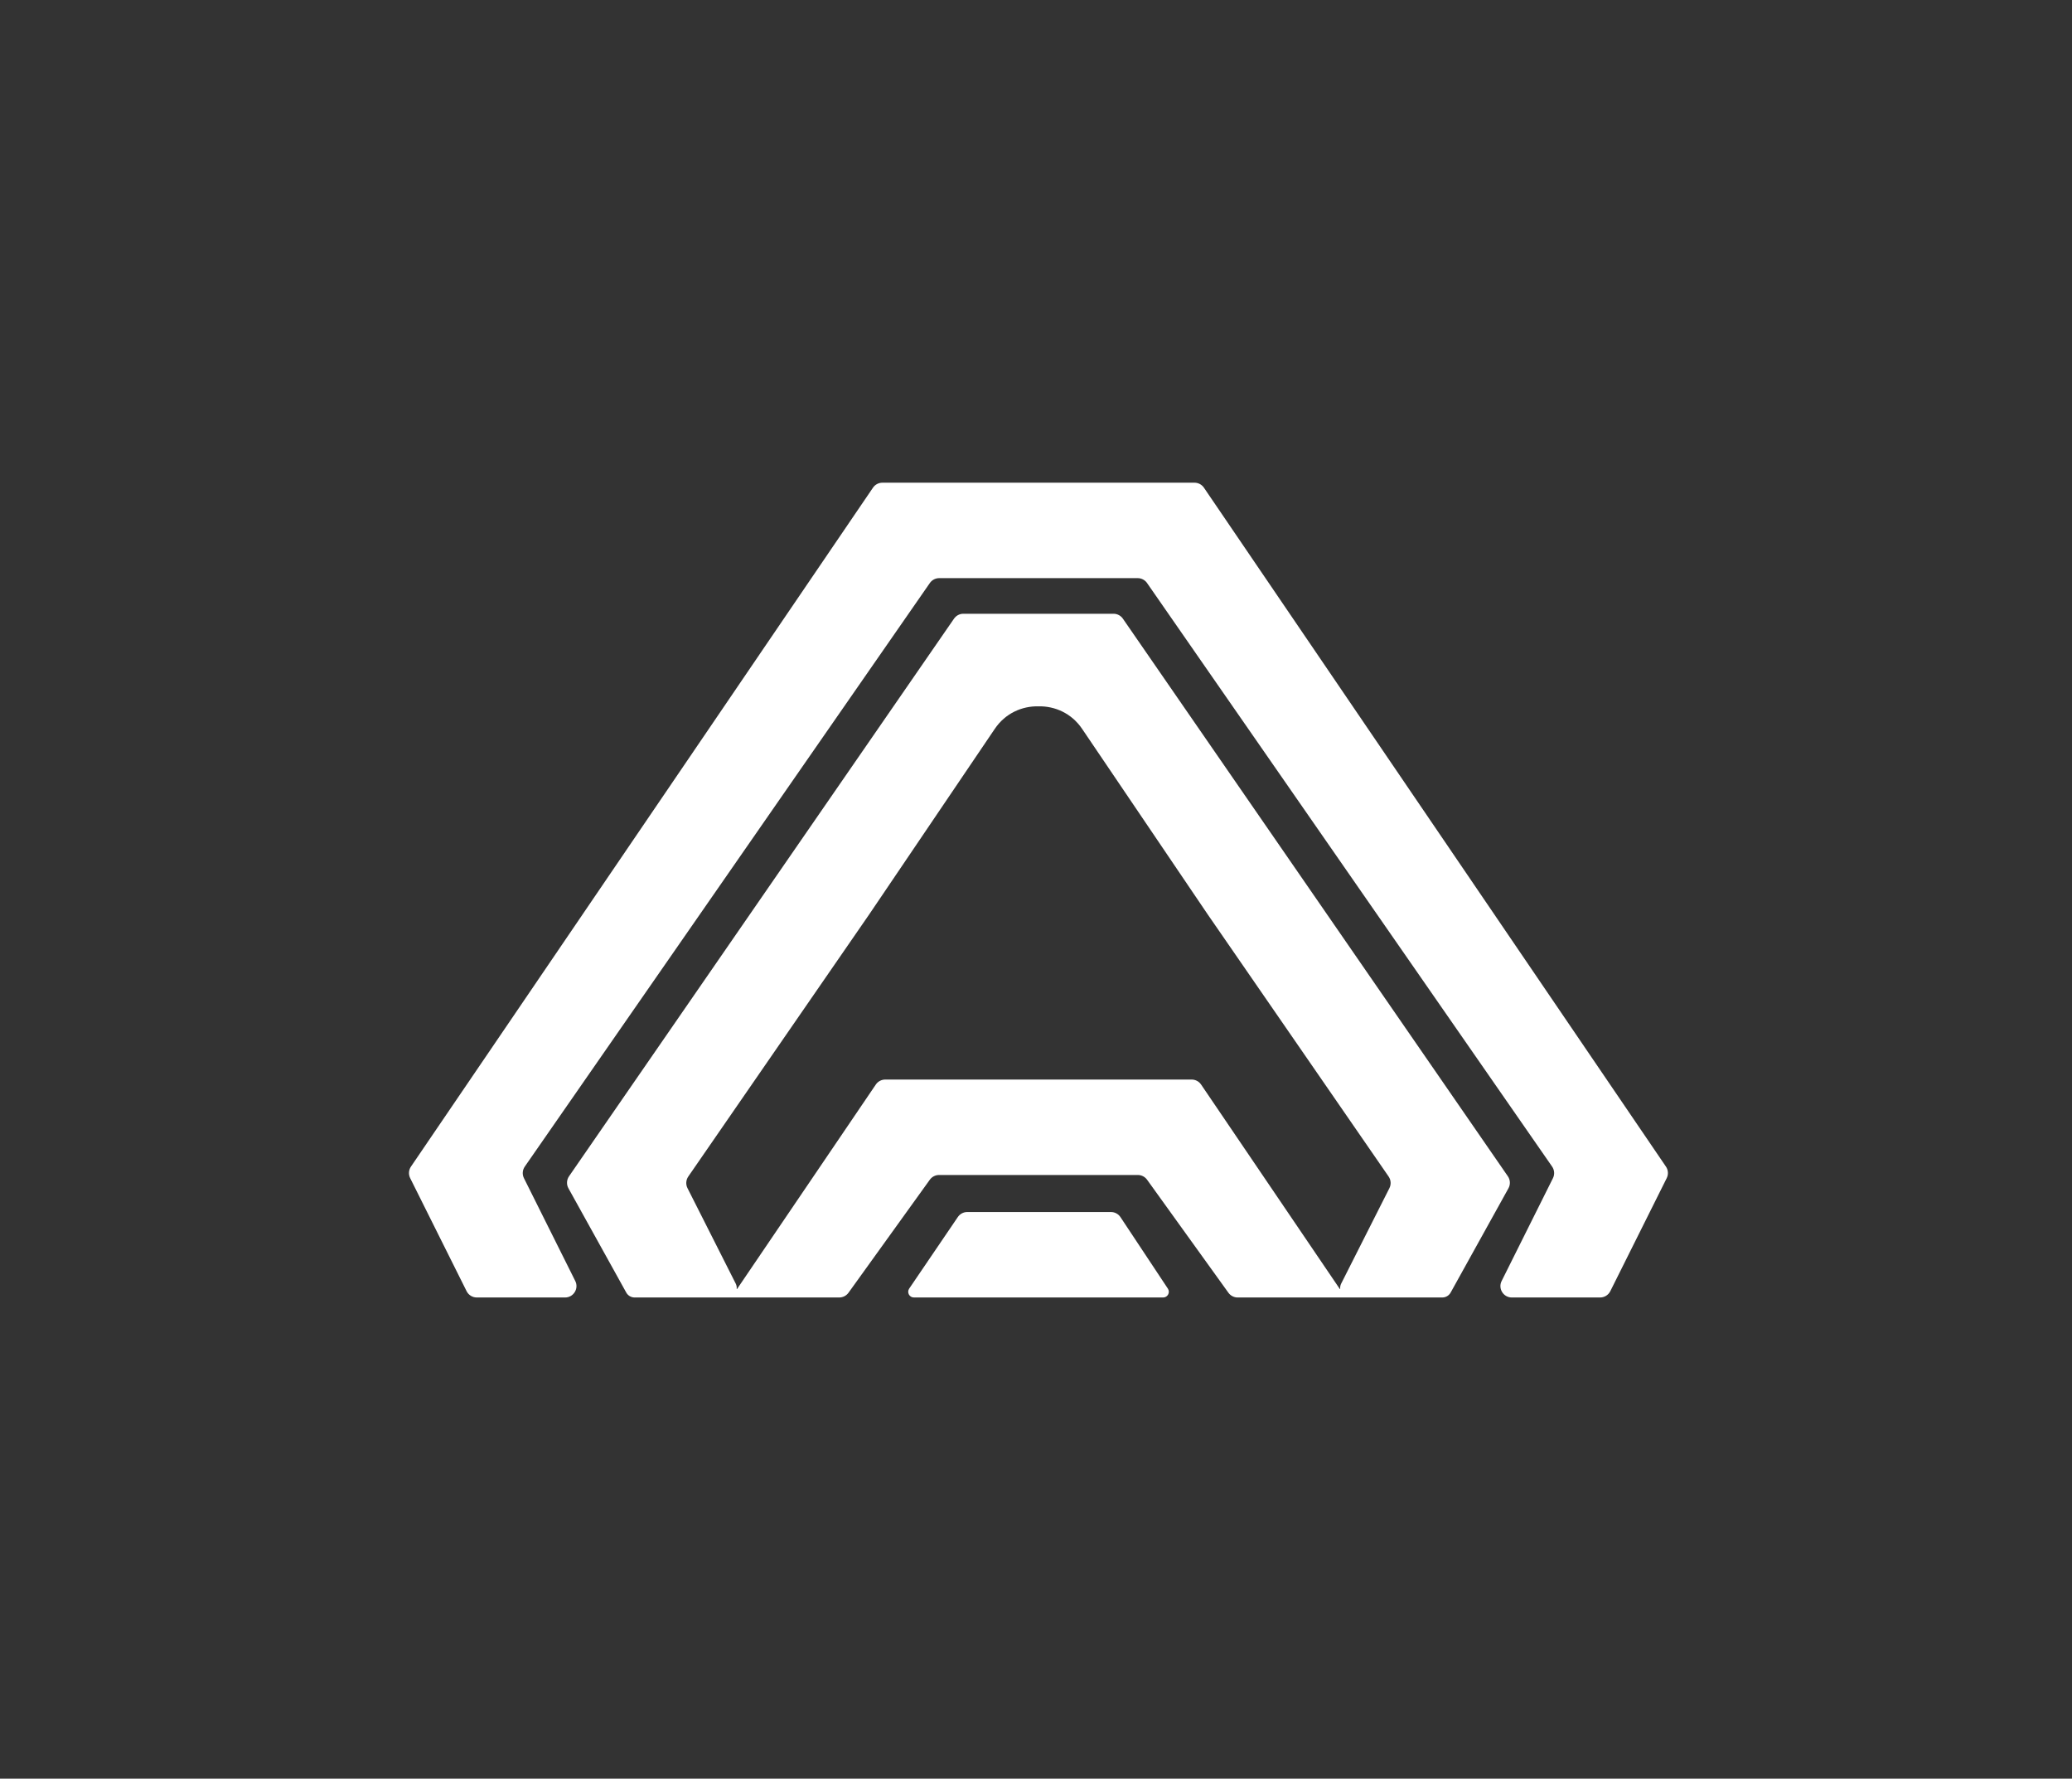 <svg xmlns="http://www.w3.org/2000/svg" fill="none" viewBox="0 0 395 339" height="339" width="395">
<rect x="0" y="0" width="395" height="339" fill="#333333" stroke="none"/>
<path fill="white" d="M227.719 92C228.436 92 229.107 92.355 229.511 92.948L317.59 222.349C318.033 222.999 318.09 223.84 317.738 224.544L306.981 246.094C306.614 246.829 305.863 247.294 305.042 247.294H288.207C286.595 247.294 285.547 245.594 286.268 244.15L296.049 224.556C296.404 223.845 296.342 222.997 295.89 222.345L218.671 111.122C218.266 110.538 217.6 110.191 216.891 110.19H179.043C178.333 110.191 177.668 110.538 177.263 111.122L100.044 222.345C99.591 222.997 99.53 223.845 99.885 224.556L109.666 244.15C110.387 245.594 109.338 247.294 107.727 247.294H90.892C90.07 247.294 89.319 246.829 88.952 246.094L78.195 224.544C77.844 223.84 77.901 222.999 78.344 222.349L166.423 92.948C166.827 92.355 167.498 92 168.215 92H227.719ZM212.279 116.978C212.991 116.978 213.658 117.328 214.062 117.914L287.455 224.192C287.925 224.872 287.968 225.761 287.567 226.483L276.545 246.357C276.224 246.935 275.615 247.294 274.955 247.294H235.944C235.246 247.294 234.59 246.958 234.182 246.392L218.676 224.849C218.268 224.282 217.612 223.946 216.913 223.946H179.021C178.323 223.946 177.666 224.282 177.258 224.849L161.753 246.392C161.345 246.958 160.688 247.294 159.989 247.294H120.979C120.318 247.294 119.709 246.935 119.389 246.357L108.366 226.483C107.965 225.761 108.009 224.872 108.479 224.192L181.871 117.914C182.276 117.328 182.943 116.978 183.654 116.978H212.279ZM211.79 231.005C212.518 231.005 213.198 231.369 213.601 231.976L222.641 245.607C223.119 246.329 222.602 247.294 221.735 247.294H174.227C173.355 247.294 172.838 246.319 173.328 245.598L182.602 231.955C183.006 231.36 183.678 231.005 184.397 231.005H211.79ZM197.967 134.624C194.818 134.549 191.639 135.969 189.654 138.9L165.713 174.263L131.212 224.24C130.76 224.895 130.703 225.746 131.062 226.456L140.255 244.649C140.423 244.983 140.476 245.333 140.439 245.665H140.521L166.962 206.708C167.366 206.113 168.039 205.756 168.759 205.756H227.175C227.895 205.756 228.568 206.112 228.973 206.708L255.411 245.665H255.494C255.458 245.333 255.51 244.983 255.679 244.649L264.872 226.456C265.231 225.746 265.174 224.895 264.722 224.24L230.221 174.263L206.279 138.9C204.295 135.969 201.116 134.549 197.967 134.624Z"></path>
</svg>
